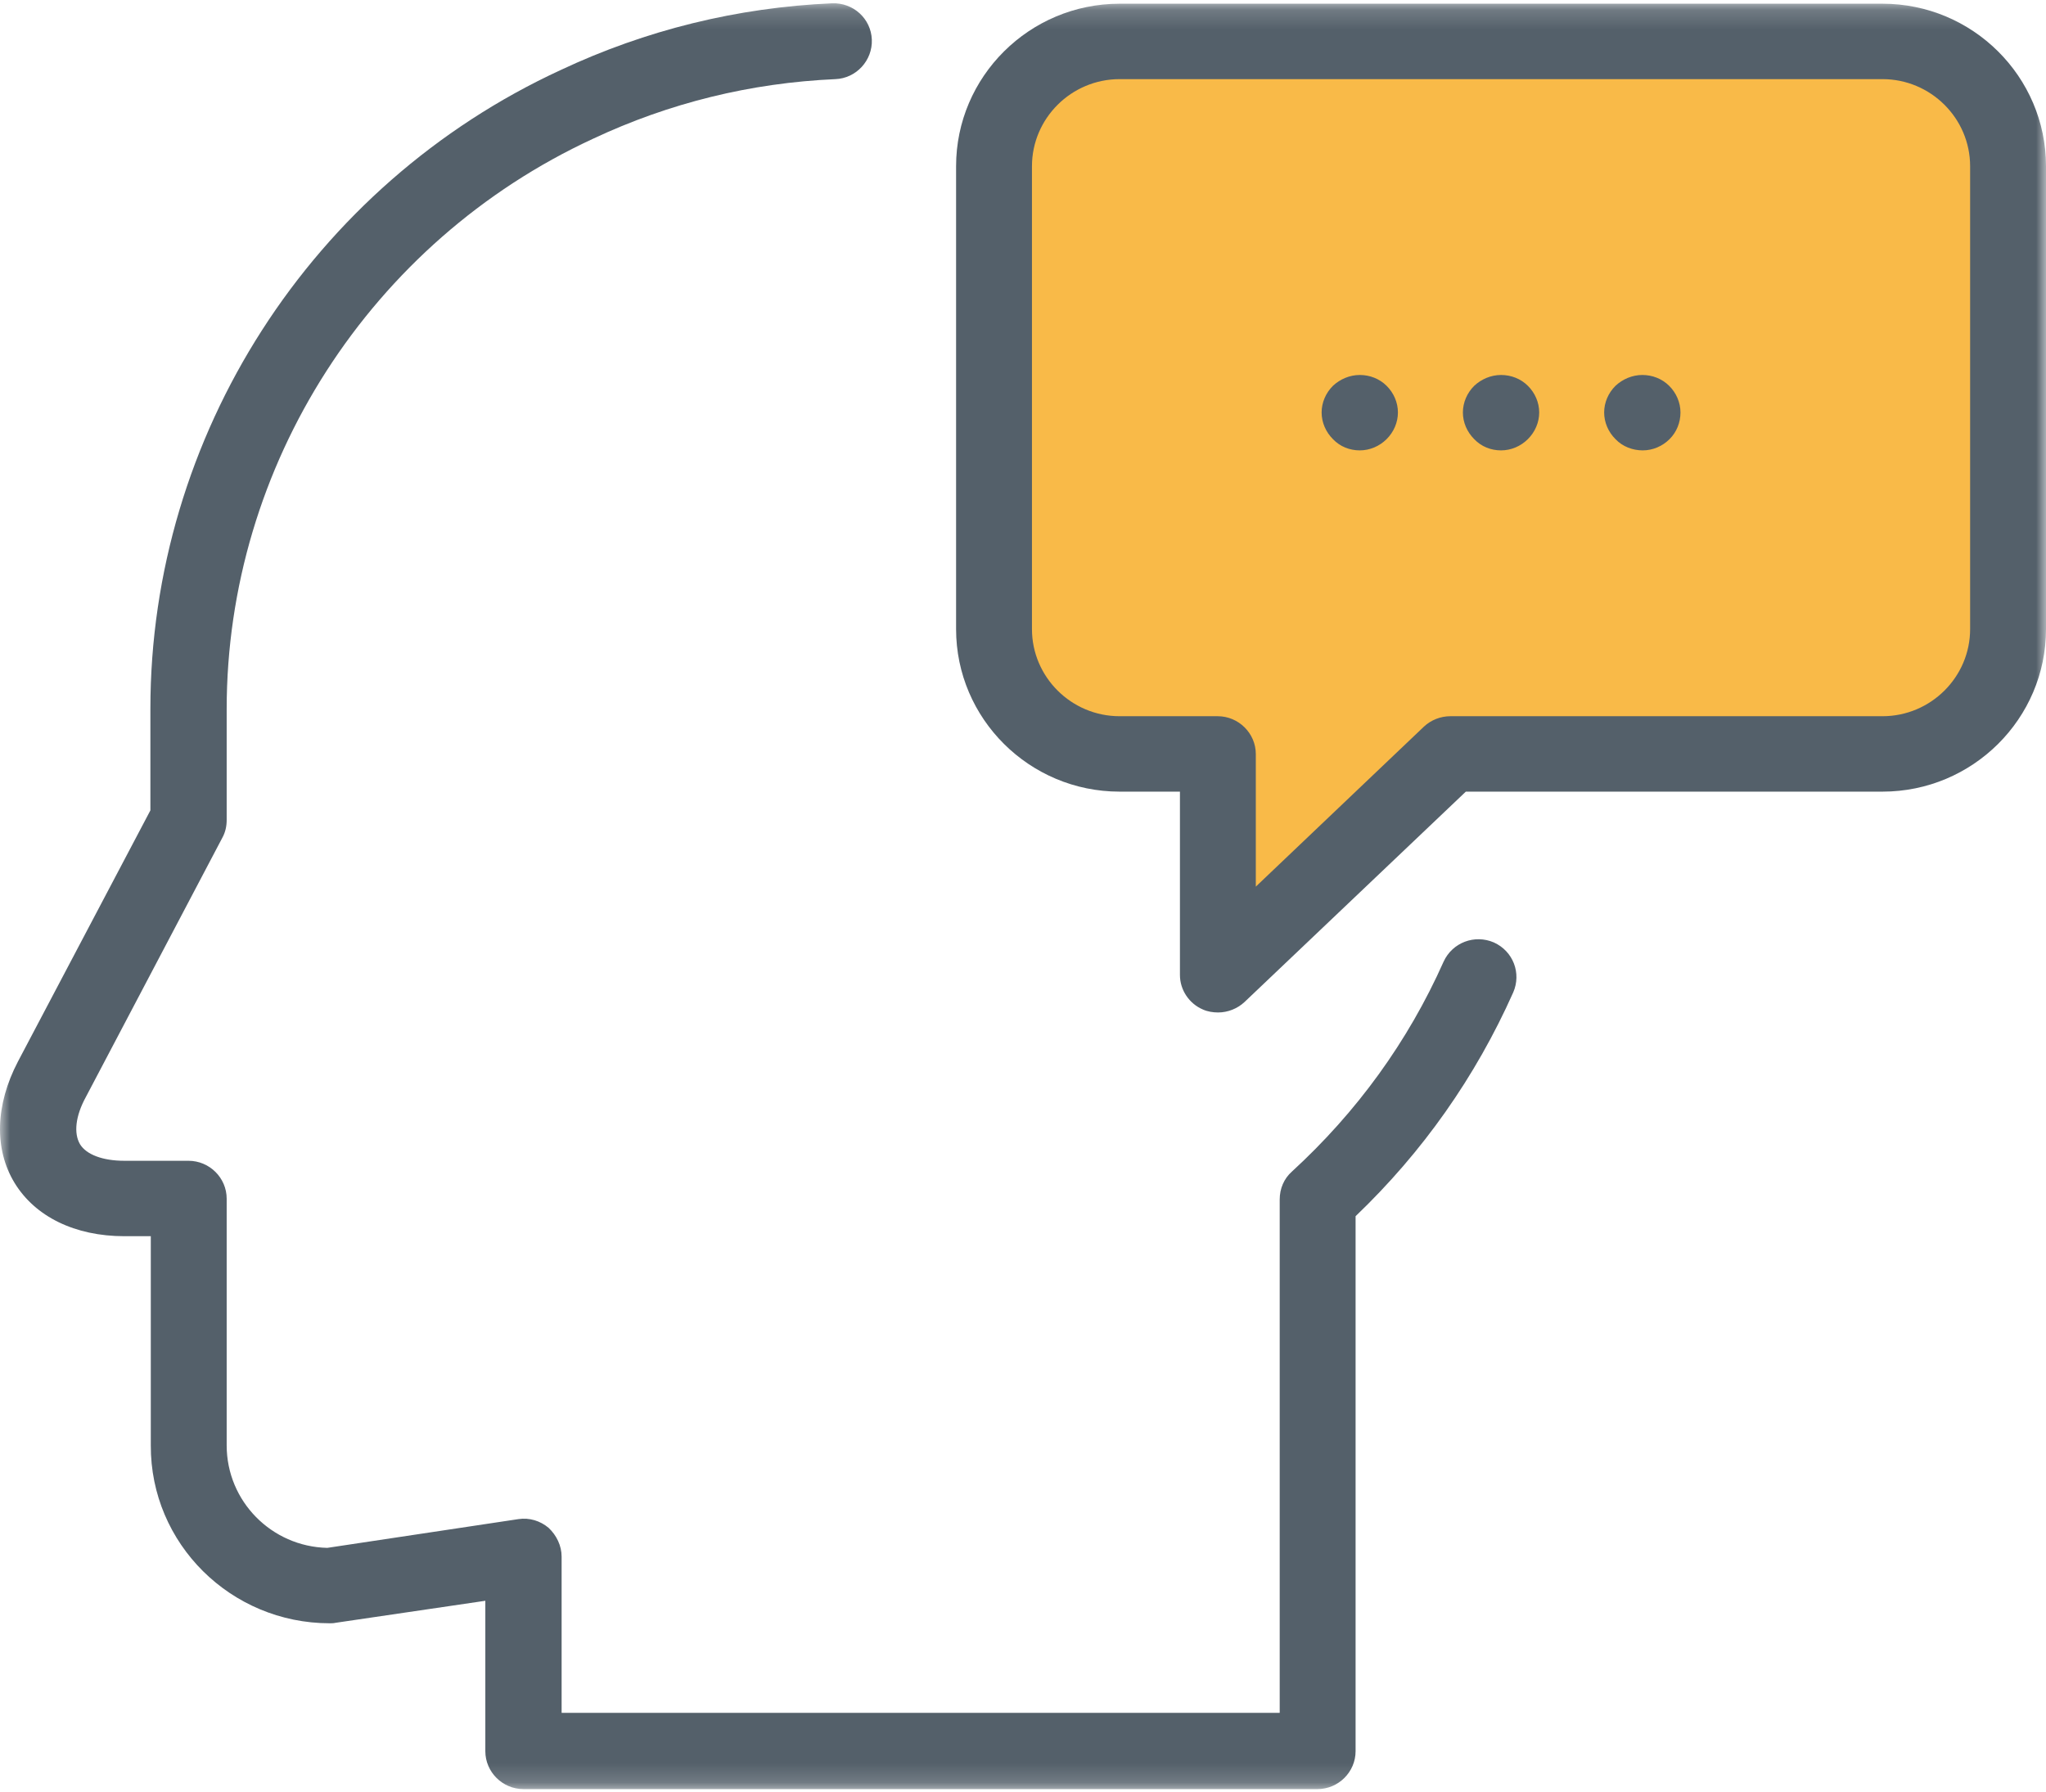 <?xml version="1.0" encoding="UTF-8"?>
<svg width="105px" height="92px" viewBox="0 0 105 92" version="1.1" xmlns="http://www.w3.org/2000/svg" xmlns:xlink="http://www.w3.org/1999/xlink">
    <!-- Generator: Sketch 41 (35326) - http://www.bohemiancoding.com/sketch -->
    <title>icon_marketing-1</title>
    <desc>Created with Sketch.</desc>
    <defs>
        <polygon id="path-1" points="105 91.831 105 0.168 0 0.168 0 91.831 105 91.831"></polygon>
    </defs>
    <g id="Desktop" stroke="none" stroke-width="1" fill="none" fill-rule="evenodd">
        <g id="Services---Marketing" transform="translate(-445, -703)">
            <g id="icon_marketing-1" transform="translate(445, 703)">
                <mask id="mask-2" fill="white">
                    <use xlink:href="#path-1"></use>
                </mask>
                <g id="Clip-2"></g>
                <path d="M96.61,38.687 L74.43,38.687 L62.512,50.021 L62.512,38.687 L57.456,38.687 C53.906,38.687 51.002,35.8 51.002,32.271 L51.002,8.532 C51.002,5.003 53.906,2.116 57.456,2.116 L96.61,2.116 C100.16,2.116 103.064,5.003 103.064,8.532 L103.064,32.292 C103.064,35.821 100.16,38.687 96.61,38.687 L96.61,38.687 Z" id="Fill-1" fill="#F9BA48" mask="url(#mask-2)"></path>
                <path d="M16.925,83.32 C17.011,83.32 17.119,83.32 17.205,83.298 L24.907,82.165 L24.907,89.885 C24.907,90.955 25.789,91.831 26.864,91.831 L67.61,91.831 C68.686,91.831 69.568,90.955 69.568,89.885 L69.568,62.425 C73.01,59.132 75.721,55.282 77.657,50.941 C78.087,49.957 77.657,48.824 76.667,48.375 C75.678,47.947 74.538,48.375 74.086,49.358 C72.257,53.465 69.633,57.079 66.298,60.137 C65.889,60.501 65.674,61.014 65.674,61.57 L65.674,87.918 L28.822,87.918 L28.822,79.898 C28.822,79.342 28.564,78.807 28.155,78.422 C27.725,78.059 27.166,77.888 26.606,77.973 L16.796,79.449 C13.935,79.385 11.633,77.054 11.633,74.188 L11.633,61.527 C11.633,60.458 10.751,59.581 9.675,59.581 L6.384,59.581 C5.265,59.581 4.426,59.26 4.103,58.726 C3.781,58.17 3.867,57.293 4.405,56.309 L11.418,42.985 C11.568,42.707 11.633,42.408 11.633,42.087 L11.633,36.398 C11.633,23.887 19.012,12.403 30.436,7.121 C34.351,5.281 38.525,4.255 42.87,4.062 C43.946,4.02 44.785,3.1 44.742,2.031 C44.699,0.961 43.795,0.127 42.698,0.17 C37.836,0.384 33.146,1.539 28.779,3.592 C15.979,9.494 7.718,22.369 7.718,36.377 L7.718,41.595 L0.919,54.491 C-0.242,56.715 -0.307,58.982 0.747,60.714 C1.802,62.447 3.845,63.452 6.384,63.452 L7.739,63.452 L7.739,74.188 C7.718,79.235 11.848,83.32 16.925,83.32 L16.925,83.32 Z" id="Fill-3" fill="#54606A" mask="url(#mask-2)"></path>
                <path d="M61.737,51.818 C61.974,51.925 62.254,51.968 62.512,51.968 C63.007,51.968 63.501,51.775 63.867,51.433 L75.226,40.633 L96.61,40.633 C101.235,40.633 105,36.89 105,32.292 L105,8.532 C105,3.934 101.235,0.191 96.61,0.191 L57.456,0.191 C52.831,0.191 49.066,3.934 49.066,8.532 L49.066,32.292 C49.066,36.89 52.831,40.633 57.456,40.633 L60.554,40.633 L60.554,50.043 C60.554,50.813 61.027,51.518 61.737,51.818 L61.737,51.818 Z M57.456,36.762 C54.982,36.762 52.96,34.752 52.96,32.292 L52.96,8.532 C52.96,6.073 54.982,4.062 57.456,4.062 L96.61,4.062 C99.084,4.062 101.106,6.073 101.106,8.532 L101.106,32.292 C101.106,34.752 99.084,36.762 96.61,36.762 L74.43,36.762 C73.935,36.762 73.44,36.954 73.075,37.297 L64.448,45.509 L64.448,38.708 C64.448,37.639 63.566,36.762 62.49,36.762 L57.456,36.762 L57.456,36.762 L57.456,36.762 Z" id="Fill-4" fill="#54606A" mask="url(#mask-2)"></path>
                <path d="M77.033,23.117 C77.549,23.117 78.044,22.904 78.41,22.54 C78.776,22.176 78.991,21.685 78.991,21.171 C78.991,20.658 78.776,20.166 78.41,19.803 C78.044,19.439 77.549,19.247 77.033,19.247 C76.517,19.247 76.022,19.46 75.656,19.803 C75.291,20.166 75.075,20.658 75.075,21.171 C75.075,21.685 75.291,22.176 75.656,22.54 C76.022,22.925 76.517,23.117 77.033,23.117 L77.033,23.117 Z" id="Fill-5" fill="#54606A" mask="url(#mask-2)"></path>
                <path d="M84.305,23.117 C84.821,23.117 85.316,22.904 85.681,22.54 C86.047,22.176 86.241,21.685 86.241,21.171 C86.241,20.658 86.026,20.166 85.66,19.803 C85.294,19.439 84.799,19.247 84.283,19.247 C83.767,19.247 83.272,19.46 82.906,19.803 C82.54,20.166 82.325,20.658 82.325,21.171 C82.325,21.685 82.54,22.176 82.906,22.54 C83.272,22.925 83.788,23.117 84.305,23.117 L84.305,23.117 Z" id="Fill-6" fill="#54606A" mask="url(#mask-2)"></path>
                <path d="M69.783,23.117 C70.299,23.117 70.794,22.904 71.16,22.54 C71.526,22.176 71.741,21.685 71.741,21.171 C71.741,20.658 71.526,20.166 71.16,19.803 C70.794,19.439 70.299,19.247 69.783,19.247 C69.267,19.247 68.772,19.46 68.406,19.803 C68.041,20.166 67.825,20.658 67.825,21.171 C67.825,21.685 68.041,22.176 68.406,22.54 C68.772,22.925 69.267,23.117 69.783,23.117 L69.783,23.117 Z" id="Fill-7" fill="#54606A" mask="url(#mask-2)"></path>
            </g>
        </g>
    </g>
</svg>